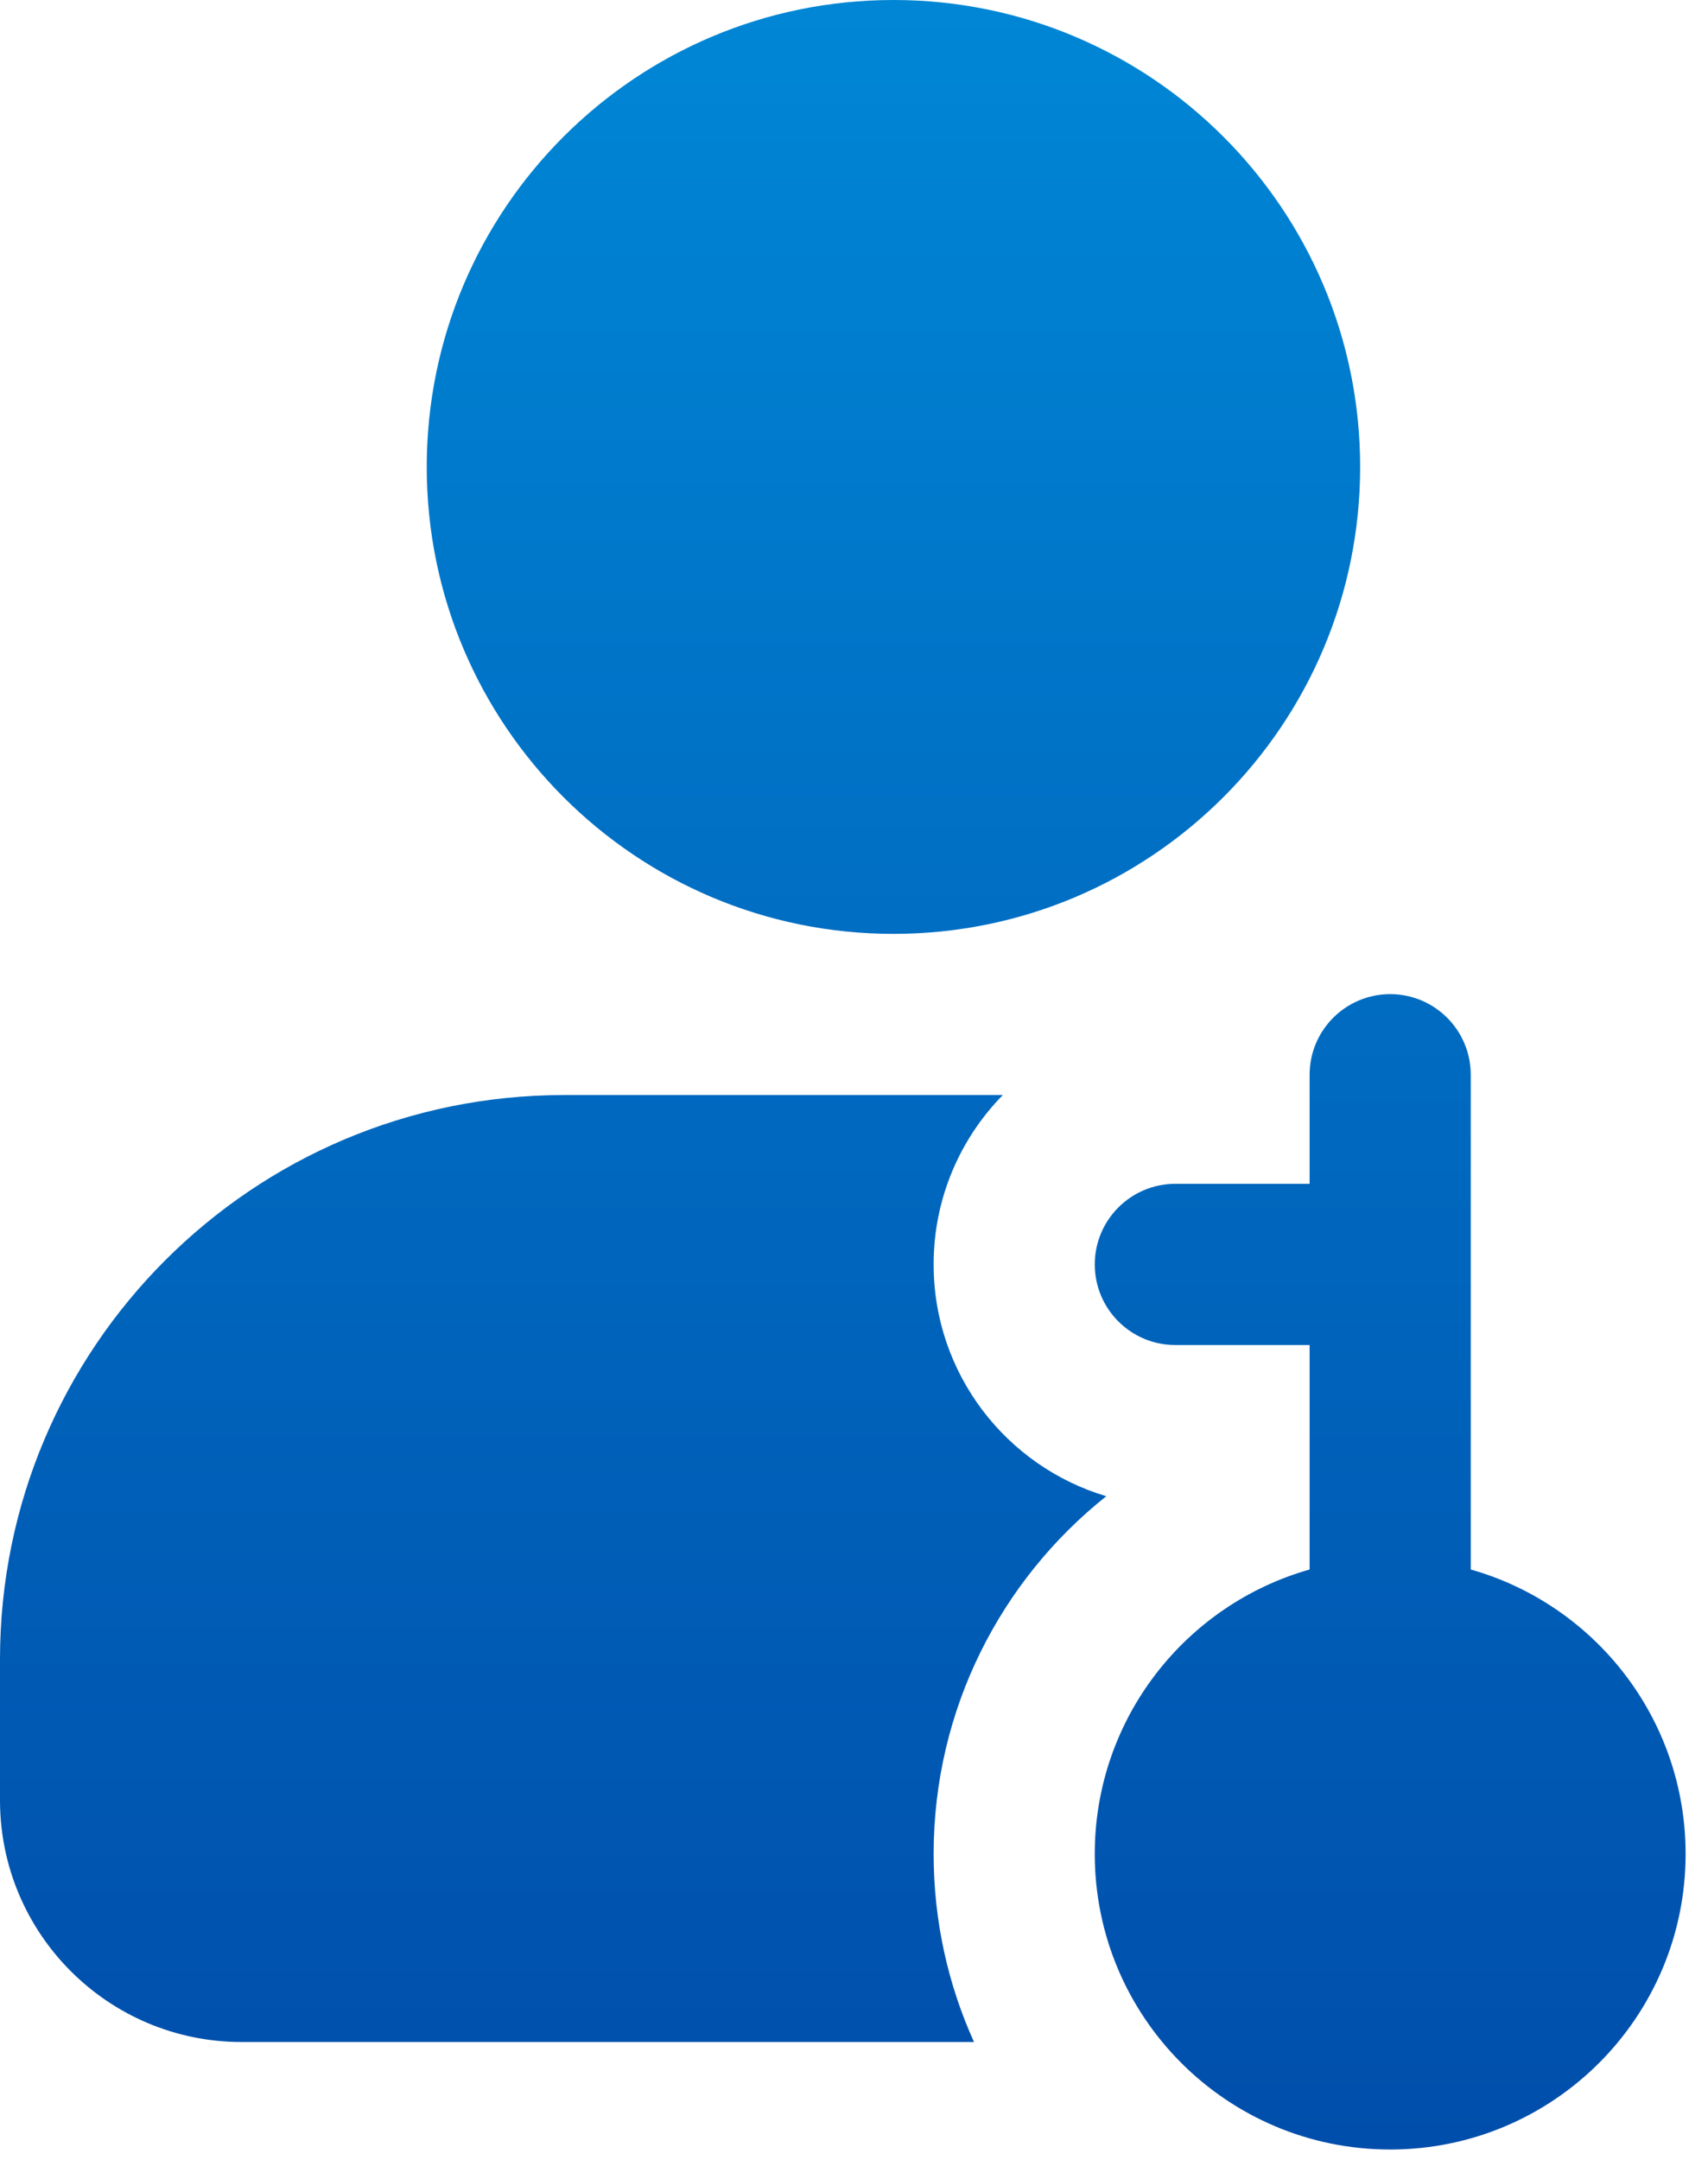 <svg xmlns="http://www.w3.org/2000/svg" width="53" height="67" viewBox="0 0 53 67"><defs><linearGradient id="a" x1="50%" x2="50%" y1="0%" y2="100%"><stop offset="0%" stop-color="#0086D5"/><stop offset="100%" stop-color="#004EAB"/></linearGradient></defs><path fill="url(#a)" d="M43.138,30.833 C44.519,30.833 45.638,31.953 45.638,33.333 L45.638,48.678 C49.486,49.767 52.305,53.304 52.305,57.5 C52.305,62.563 48.201,66.667 43.138,66.667 C38.075,66.667 33.971,62.563 33.971,57.5 C33.971,53.304 36.79,49.767 40.638,48.678 L40.638,41.716 L36.471,41.716 C35.091,41.716 33.971,40.597 33.971,39.216 C33.971,37.836 35.091,36.716 36.471,36.716 L40.638,36.716 L40.638,33.333 C40.638,31.953 41.757,30.833 43.138,30.833 Z M31.118,33.963 C29.79,35.316 28.971,37.171 28.971,39.216 C28.971,42.614 31.23,45.483 34.328,46.405 C31.064,49.001 28.971,53.006 28.971,57.5 C28.971,59.58 29.419,61.554 30.224,63.333 L30.224,63.333 L7.5,63.333 C3.358,63.333 0,59.975 0,55.833 L0,55.833 L0,51.463 C0,41.798 7.835,33.963 17.5,33.963 L17.5,33.963 Z M27.724,0 C35.722,0 42.206,6.484 42.206,14.482 C42.206,22.48 35.722,28.964 27.724,28.964 C19.726,28.964 13.242,22.48 13.242,14.482 C13.242,6.484 19.726,0 27.724,0 Z"/></svg>